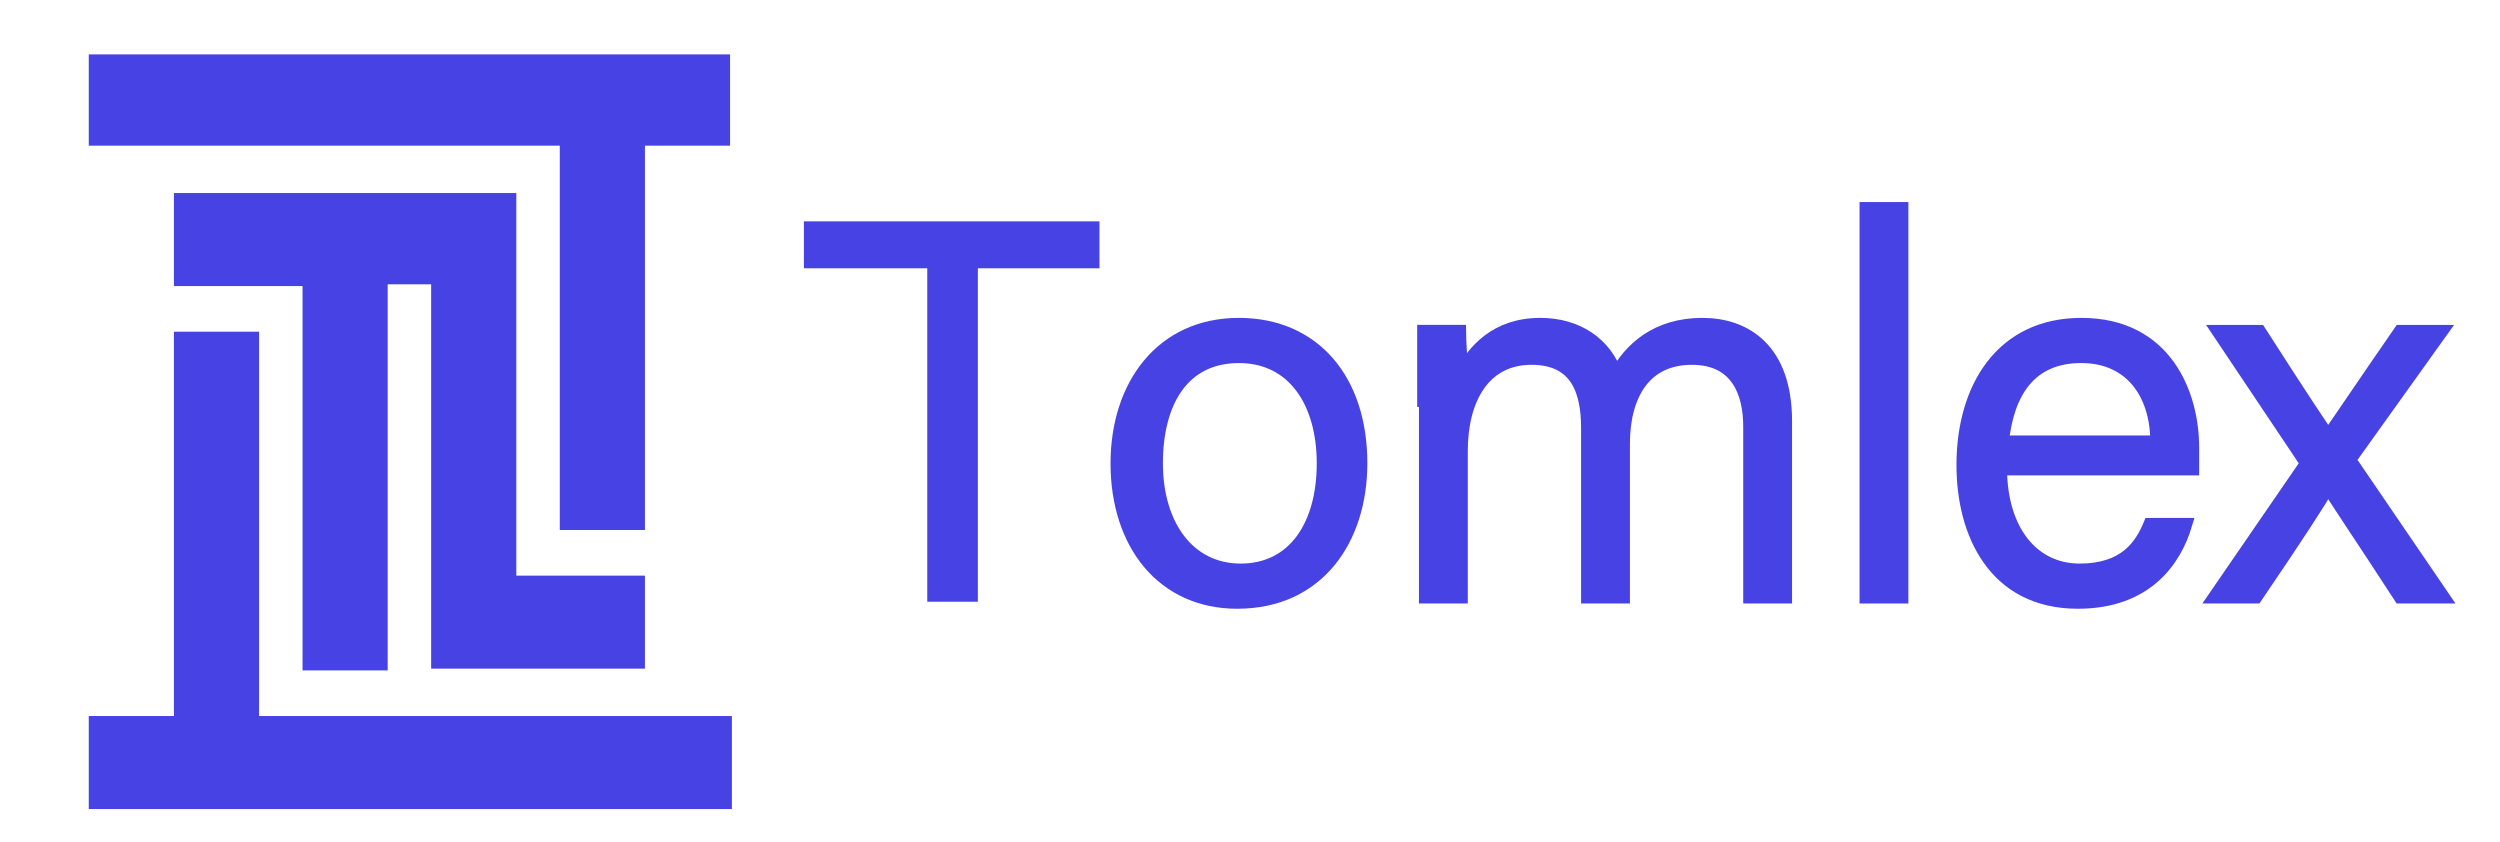 <?xml version="1.0" encoding="UTF-8"?> <svg xmlns="http://www.w3.org/2000/svg" width="184" height="62" viewBox="0 0 184 62" fill="none"> <path d="M12.8 14.208V21.054H22.267V49.342H28.533V20.925H31.733V49.212H47.467V42.367H38V14.208H12.8ZM53.733 10.721H47.467V39.008H41.2V10.721H6.533V4.004H12.8H47.467H53.733V10.721ZM53.733 59.546H47.2H12.8H6.533V52.7H12.8V24.413H19.067V52.7H47.333H53.867V59.546H53.733Z" fill="#4742E4"></path> <path d="M68.746 19.246H59.666V16.792H80.42V19.246H71.47V43.788H68.746V19.246Z" fill="#4742E4" stroke="#4742E4"></path> <path d="M100.136 34.1C100.136 39.654 97.023 44.304 91.057 44.304C85.609 44.304 82.236 40.042 82.236 34.1C82.236 28.417 85.479 23.896 91.186 23.896C96.634 23.896 100.136 27.9 100.136 34.1ZM85.09 34.1C85.09 38.621 87.425 41.979 91.316 41.979C95.207 41.979 97.412 38.75 97.412 34.1C97.412 29.579 95.207 26.221 91.186 26.221C87.036 26.221 85.09 29.579 85.09 34.1Z" fill="#4742E4" stroke="#4742E4"></path> <path d="M104.805 29.45C104.805 27.771 104.805 25.962 104.805 24.412H107.399C107.399 25.058 107.529 26.608 107.529 27.642C108.437 25.833 110.123 23.896 113.366 23.896C116.089 23.896 118.165 25.317 118.943 27.642C119.981 25.704 121.926 23.896 125.299 23.896C128.412 23.896 131.395 25.704 131.395 31V43.917H128.801V31.387C128.801 28.933 127.893 26.35 124.521 26.35C121.018 26.35 119.462 29.062 119.462 32.679V43.917H116.868V31.517C116.868 28.804 116.089 26.35 112.717 26.35C109.215 26.35 107.529 29.321 107.529 33.196V43.917H104.934V29.45H104.805Z" fill="#4742E4" stroke="#4742E4"></path> <path d="M137.363 43.917V15.371H139.957V43.917H137.363Z" fill="#4742E4" stroke="#4742E4"></path> <path d="M147.22 34.487C147.22 39.008 149.555 41.979 153.057 41.979C156.429 41.979 157.597 40.171 158.245 38.621H160.84C160.061 41.204 157.986 44.304 152.927 44.304C146.831 44.304 144.496 39.267 144.496 34.229C144.496 28.546 147.35 23.896 153.187 23.896C159.413 23.896 161.358 29.062 161.358 32.937C161.358 33.454 161.358 33.971 161.358 34.487H147.22V34.487ZM158.764 32.55C158.764 28.933 156.819 26.221 153.187 26.221C149.425 26.221 147.739 28.804 147.35 32.55H158.764V32.55Z" fill="#4742E4" stroke="#4742E4"></path> <path d="M166.288 24.413C169.271 29.063 170.568 31 171.346 32.163C172.254 30.871 174.07 28.158 176.664 24.413H179.648L172.903 33.842L179.778 43.917H176.664C174.07 39.913 172.125 37.071 171.346 35.779C170.698 36.942 169.012 39.525 166.028 43.917H163.045L169.79 34.1L163.304 24.413H166.288Z" fill="#4742E4" stroke="#4742E4"></path> </svg> 